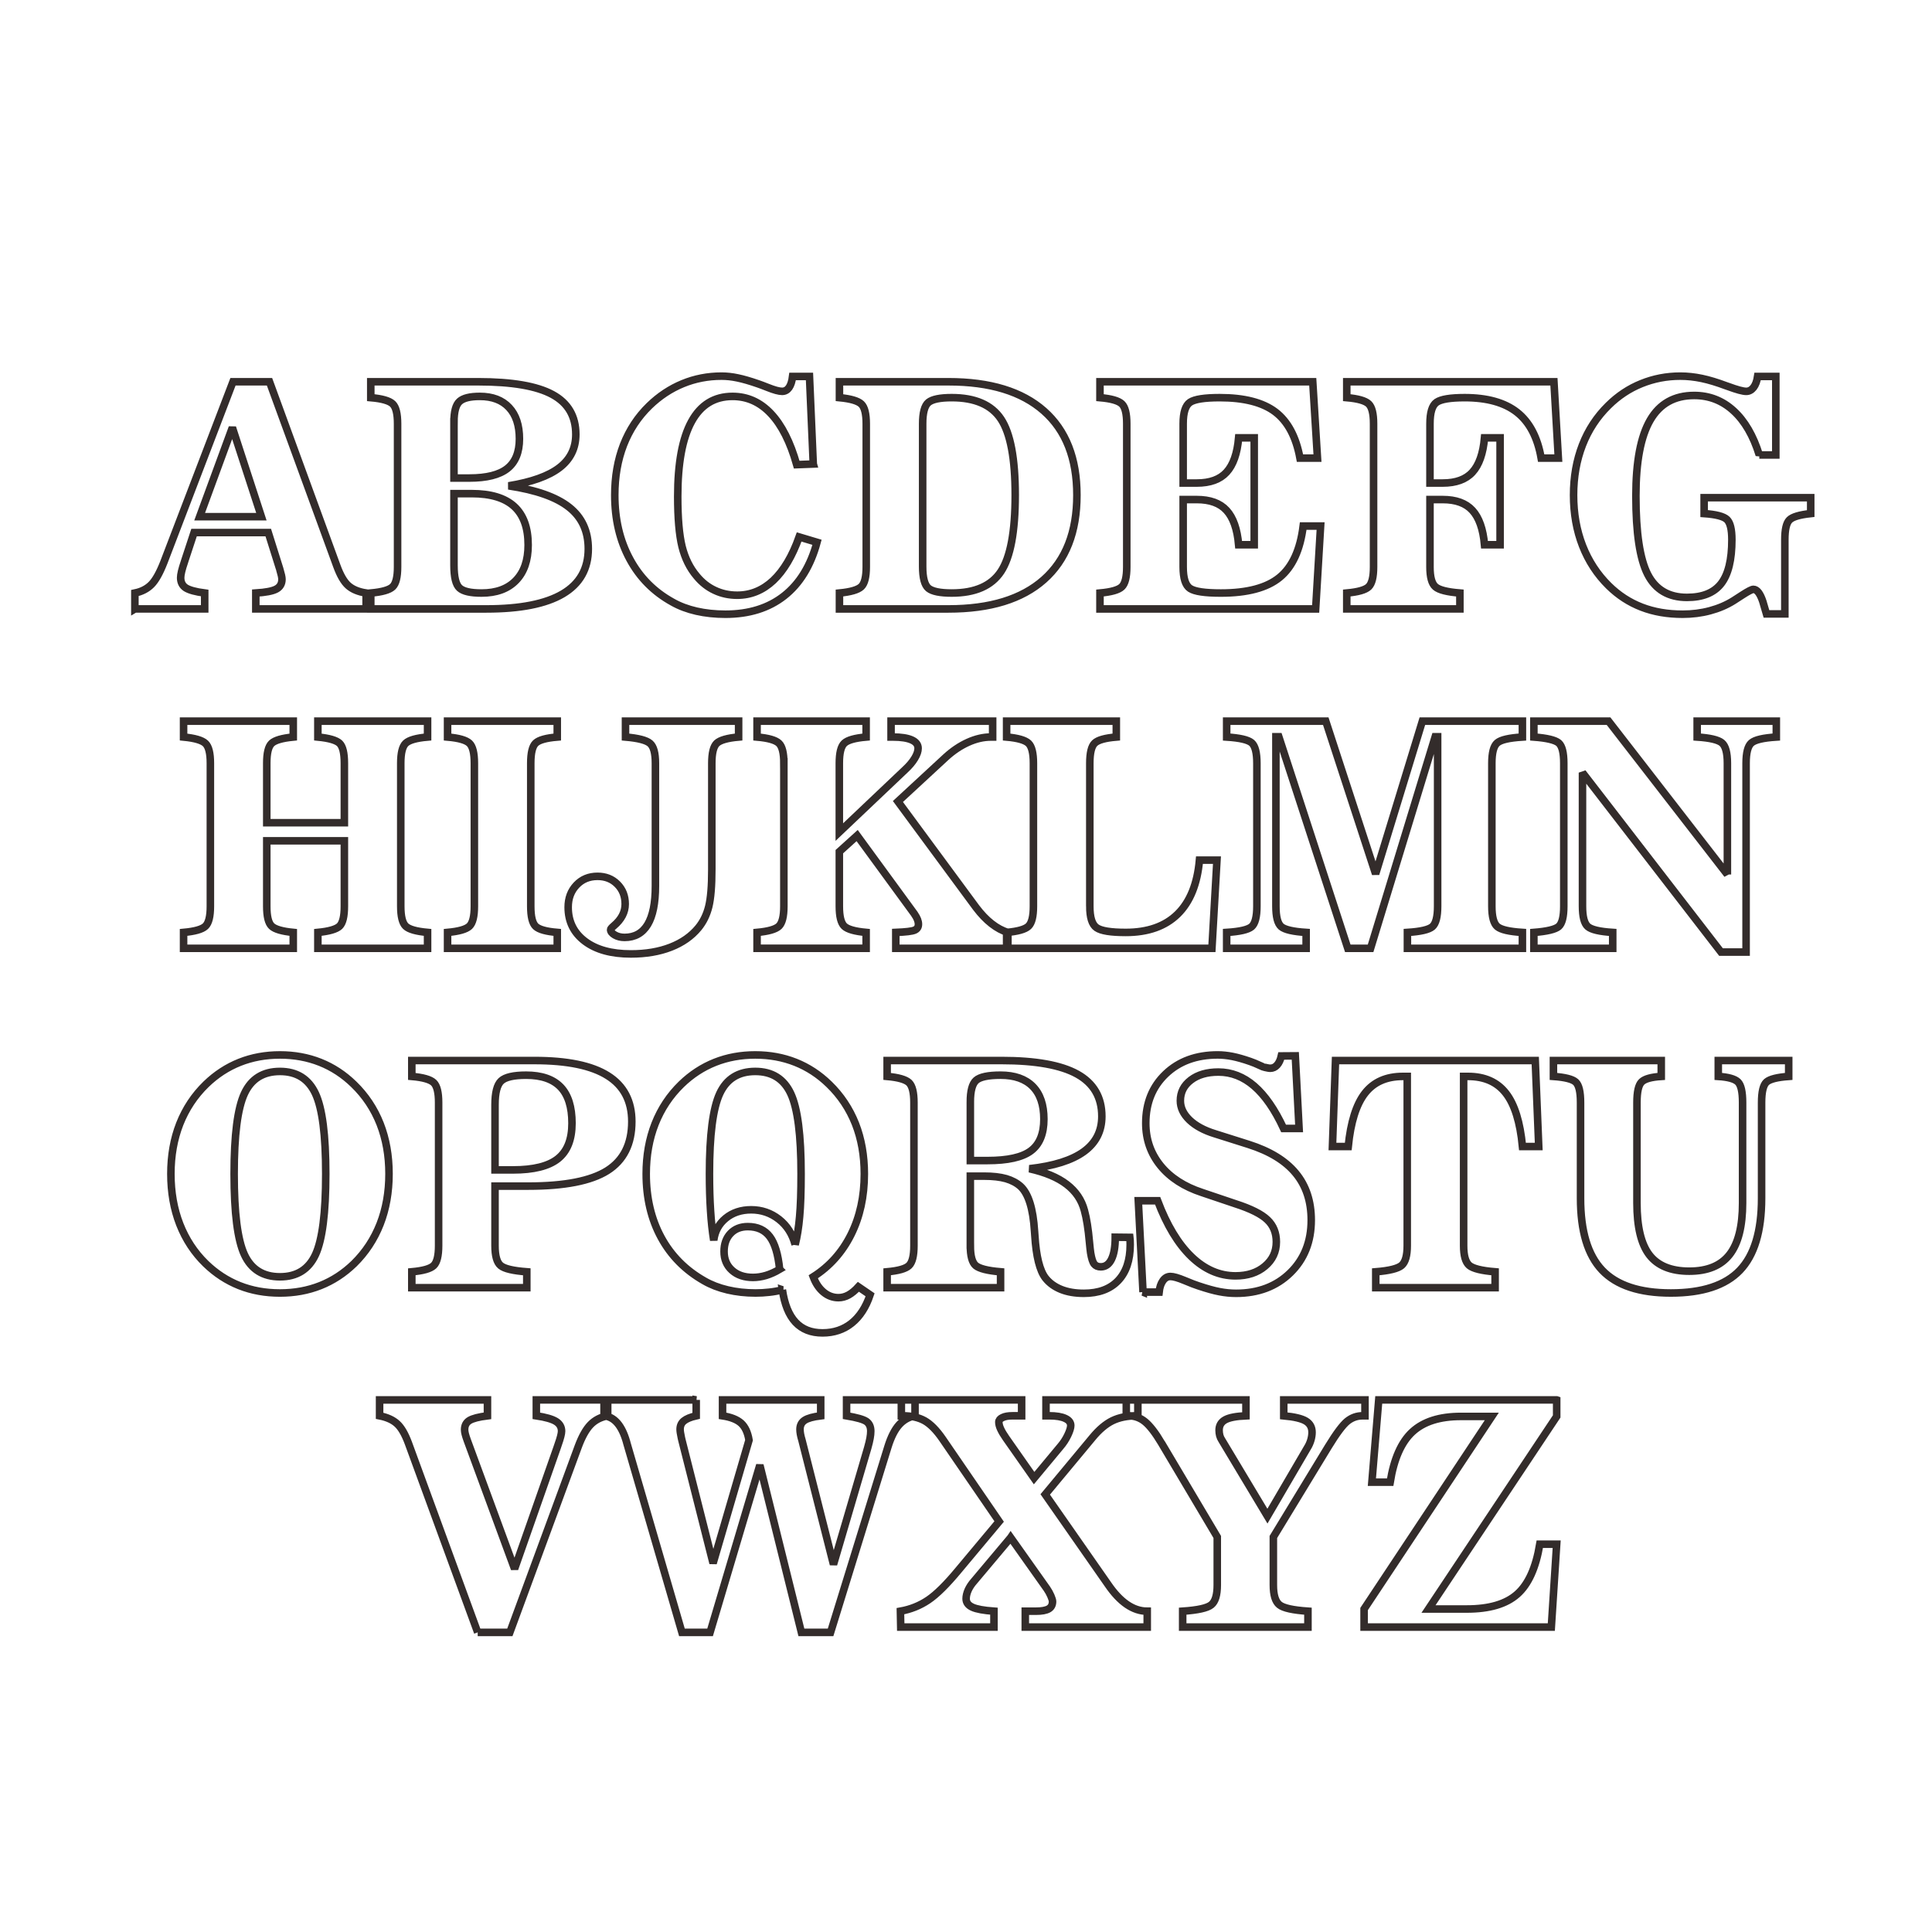 <?xml version="1.0" encoding="UTF-8"?>
<!DOCTYPE svg PUBLIC "-//W3C//DTD SVG 1.1//EN" "http://www.w3.org/Graphics/SVG/1.1/DTD/svg11.dtd">
<!-- Creator: CorelDRAW 2019 (64-Bit) -->
<svg xmlns="http://www.w3.org/2000/svg" xml:space="preserve" width="3.413in" height="3.413in" version="1.1" style="shape-rendering:geometricPrecision; text-rendering:geometricPrecision; image-rendering:optimizeQuality; fill-rule:evenodd; clip-rule:evenodd"
viewBox="0 0 3413.33 3413.33"
 xmlns:xlink="http://www.w3.org/1999/xlink">
 <defs>
  <style type="text/css">
   <![CDATA[
    .str0 {stroke:#332C2B;stroke-width:13.33;stroke-miterlimit:2.613}
    .fil0 {fill:none}
    .fil1 {fill:none;fill-rule:nonzero}
   ]]>
  </style>
 </defs>
 <g id="Layer_x0020_1">
  <rect class="fil0" x="-0" y="-0" width="3413.33" height="3413.33"/>
  <path class="fil1 str0" d="M352.72 912.85l109.1 0 -51.29 -157.46 -57.81 157.46zm-114.42 162.96l0 -28.08c12.02,-2.48 21.75,-7.52 29.18,-15.05 7.43,-7.52 14.77,-20.65 22.11,-39.46l122.04 -318.77 64.51 0 118.83 325.19c6.06,16.7 12.85,28.35 20.28,34.96 7.43,6.61 17.98,11.01 31.57,13.12l0 28.08 -194.89 0 0 -28.08c17.43,-1.1 29.45,-3.39 36.15,-6.97 6.7,-3.58 10.09,-9.36 10.09,-17.43 0,-3.21 -1.28,-8.99 -3.76,-17.16 -0.37,-1.1 -0.55,-1.74 -0.55,-1.93l-19.91 -63.31 -131.12 0 -16.43 49.92 -0.55 1.83c-4.5,13.12 -6.7,22.39 -6.7,27.99 0,7.98 3.03,14.04 9.09,17.98 6.15,3.85 17.25,6.97 33.4,9.08l0 28.08 -123.32 0zm416.77 0l0 -28.08c19.91,-1.83 32.76,-5.41 38.63,-11.01 5.78,-5.5 8.72,-17.25 8.72,-35.14l0 -252.89c0,-17.89 -2.94,-29.64 -8.72,-35.14 -5.87,-5.6 -18.72,-9.27 -38.63,-11.01l0 -28.08 190.03 0c59.64,0 103.22,7.53 130.85,22.48 27.62,14.96 41.38,38.45 41.38,70.56 0,24.31 -9.63,43.95 -28.91,58.72 -19.27,14.78 -49.18,25.51 -89.83,32.12 48.72,7.34 84.33,19.91 106.9,37.8 22.57,17.8 33.86,42.3 33.86,73.5 0,35.33 -15.05,61.85 -45.14,79.56 -30.1,17.71 -75.06,26.61 -134.89,26.61l-204.25 0zm147 -330.33l0 99.1 27.16 0c30.46,0 52.85,-5.6 67.07,-16.79 14.22,-11.2 21.38,-28.72 21.38,-52.49 0,-23.85 -6.06,-42.3 -18.26,-55.33 -12.2,-13.12 -29.45,-19.63 -51.66,-19.63 -17.34,0 -29.36,2.94 -35.87,8.9 -6.52,5.87 -9.82,17.98 -9.82,36.24zm0 126.63l0 126.44c0,21.01 3.3,34.41 9.82,40.28 6.51,5.96 19.45,8.9 38.81,8.9 26.15,0 46.34,-7.34 60.74,-22.11 14.41,-14.77 21.66,-35.69 21.66,-62.76 0,-30.46 -8.26,-53.13 -24.69,-68.18 -16.52,-15.05 -41.47,-22.57 -74.87,-22.57l-31.47 0zm634.78 -52.3l-29.27 1.1c-11.29,-39.92 -26.52,-70.01 -45.6,-90.2 -19.09,-20.28 -41.66,-30.37 -67.81,-30.37 -32.11,0 -56.25,14.86 -72.49,44.59 -16.24,29.73 -24.31,73.86 -24.31,132.22 0,38.36 2.57,67.81 7.61,88.46 5.14,20.56 13.76,38.08 25.97,52.39 8.99,10.92 19.54,19.27 31.75,24.96 12.2,5.78 25.42,8.63 39.73,8.63 24.04,0 45.24,-8.72 63.77,-26.06 18.44,-17.43 33.67,-43.04 45.69,-76.89l31.57 9.45c-11.29,41.57 -30.65,73.13 -58.08,94.69 -27.44,21.56 -62.03,32.39 -103.78,32.39 -18.26,0 -35.33,-1.83 -51.11,-5.41 -15.69,-3.58 -29.91,-8.9 -42.48,-16.06 -32.57,-17.99 -57.71,-43.22 -75.33,-75.98 -17.71,-32.67 -26.52,-70.38 -26.52,-113.05 0,-32.39 5.14,-61.94 15.42,-88.55 10.37,-26.61 25.51,-49.64 45.6,-69.19 17.71,-17.16 37.35,-30.19 59,-39.09 21.56,-8.9 44.41,-13.31 68.63,-13.31 8.99,0 18.44,1.01 28.35,3.12 9.91,2.02 22.2,5.59 36.7,10.64 4.13,1.38 9.54,3.49 16.33,6.15 11.65,4.68 20.19,6.97 25.6,6.97 4.95,0 9.08,-2.2 12.2,-6.61 3.12,-4.41 5.23,-10.92 6.33,-19.73l29.82 0 6.7 154.7zm193.24 -71.02l0 251.96c0,20 3.39,32.85 10.19,38.54 6.79,5.6 20.56,8.44 41.11,8.44 41.2,0 70.2,-12.66 86.99,-37.99 16.79,-25.32 25.23,-70.38 25.23,-134.98 0,-64.5 -8.44,-109.28 -25.23,-134.52 -16.79,-25.14 -45.79,-37.71 -86.99,-37.71 -20.55,0 -34.31,2.85 -41.11,8.44 -6.79,5.69 -10.19,18.26 -10.19,37.81zm-147 327.02l0 -28.08c19.91,-1.93 32.76,-5.69 38.63,-11.28 5.78,-5.51 8.72,-17.16 8.72,-34.96l0 -252.7c0,-17.8 -2.94,-29.46 -8.72,-34.96 -5.87,-5.6 -18.72,-9.36 -38.63,-11.29l0 -28.08 192.6 0c73.5,0 129.65,17.16 168.56,51.48 38.91,34.32 58.36,83.96 58.36,148.83 0,65.06 -19.45,114.79 -58.36,149.29 -38.91,34.5 -95.06,51.75 -168.56,51.75l-192.6 0zm460.26 0l0 -28.08c19.91,-1.83 32.76,-5.41 38.63,-11.01 5.78,-5.5 8.72,-17.25 8.72,-35.14l0 -252.98c0,-17.8 -2.94,-29.55 -8.72,-35.05 -5.87,-5.6 -18.72,-9.27 -38.63,-11.01l0 -28.08 375.93 0 8.35 134.89 -30.92 0c-6.97,-37.71 -21.56,-64.96 -43.77,-81.76 -22.2,-16.7 -54.96,-25.05 -98.09,-25.05 -26.88,0 -44.32,2.75 -52.39,8.17 -8.07,5.51 -12.11,18.08 -12.11,37.9l0 104.79 24.13 0c23.31,0 40.83,-6.33 52.49,-19.09 11.74,-12.75 18.9,-32.94 21.38,-60.74l27.53 0 0 188.84 -27.53 0c-2.48,-27.8 -9.63,-47.99 -21.38,-60.74 -11.65,-12.75 -29.18,-19.08 -52.49,-19.08l-24.13 0 0 119.01c0,20 4.04,32.76 12.2,38.08 8.17,5.41 26.33,8.07 54.41,8.07 46.61,0 81.21,-9.17 103.78,-27.62 22.57,-18.44 36.43,-48.72 41.66,-90.75l30.74 0 -8.72 146.44 -381.07 0zm583.03 -74.23c0,17.89 3.21,29.64 9.63,35.14 6.42,5.6 20.83,9.18 43.22,11.01l0 28.08 -199.85 0 0 -28.08c19.91,-1.83 32.76,-5.41 38.63,-11.01 5.78,-5.5 8.72,-17.25 8.72,-35.14l0 -252.98c0,-17.8 -2.94,-29.55 -8.72,-35.05 -5.87,-5.6 -18.72,-9.27 -38.63,-11.01l0 -28.08 366.02 0 7.8 134.89 -30.37 0c-6.42,-36.7 -20.65,-63.68 -42.57,-80.93 -21.93,-17.25 -52.85,-25.88 -92.58,-25.88 -25.33,0 -41.84,2.75 -49.64,8.17 -7.8,5.51 -11.65,18.08 -11.65,37.9l0 104.79 22.57 0c23.22,0 40.74,-6.33 52.39,-19.09 11.75,-12.75 18.9,-32.94 21.38,-60.74l27.53 0 0 188.84 -27.53 0c-2.48,-27.8 -9.63,-47.99 -21.38,-60.74 -11.65,-12.75 -29.18,-19.08 -52.39,-19.08l-22.57 0 0 119.01zm581.83 -197.74c-10.55,-34.04 -25.69,-60.1 -45.42,-78.09 -19.73,-18.08 -42.94,-27.07 -69.65,-27.07 -34.96,0 -60.83,14.5 -77.72,43.59 -16.79,29 -25.23,73.59 -25.23,133.87 0,65.24 6.97,111.39 20.83,138.56 13.94,27.16 37.07,40.74 69.37,40.74 27.62,0 47.72,-8.07 60.38,-24.31 12.66,-16.24 18.99,-42.12 18.99,-77.54 0,-18.26 -2.93,-30.19 -8.72,-35.79 -5.87,-5.5 -19.27,-8.99 -40.28,-10.46l0 -28.08 188.29 0 0 28.08c-19.73,2.11 -32.3,5.87 -37.62,11.29 -5.41,5.41 -8.07,17.07 -8.07,34.96l0 131.03 -32.48 0 -6.15 -20.92 0 -0.19c-4.86,-14.87 -10.55,-22.3 -16.98,-22.3 -2.66,0 -9.08,3.3 -19.36,9.91 -6.24,4.13 -11.38,7.43 -15.33,9.91 -12.48,7.89 -26.52,13.85 -41.93,17.98 -15.41,4.13 -31.47,6.15 -48.35,6.15 -26.7,0 -50.83,-4.13 -72.4,-12.48 -21.65,-8.35 -41.02,-20.92 -58.17,-37.81 -20.28,-20 -35.69,-43.58 -46.25,-70.65 -10.55,-27.07 -15.87,-56.89 -15.87,-89.56 0,-32.02 5.23,-61.48 15.6,-88.27 10.37,-26.79 25.69,-50.1 45.97,-70.01 17.16,-16.97 36.61,-29.91 58.27,-38.63 21.74,-8.81 44.59,-13.21 68.81,-13.21 12.39,0 24.96,1.38 37.81,4.04 12.75,2.66 27.25,7.06 43.4,13.12l3.21 1.1c15.6,5.78 26.24,8.63 31.93,8.63 5.05,0 9.36,-2.3 12.94,-6.88 3.58,-4.59 5.96,-11.01 7.25,-19.45l32.12 0 0 138.74 -29.18 0zm-2590.09 470.23l0 28.08c-19.73,1.93 -32.48,5.69 -38.17,11.1 -5.78,5.51 -8.63,17.16 -8.63,35.05l0 105.25 137.09 0 0 -105.25c0,-17.89 -2.85,-29.54 -8.44,-35.05 -5.69,-5.41 -18.44,-9.17 -38.36,-11.1l0 -28.08 193.8 0 0 28.08c-19.91,1.74 -32.76,5.41 -38.63,11.01 -5.78,5.5 -8.72,17.25 -8.72,35.14l0 252.89c0,17.89 2.93,29.64 8.72,35.14 5.87,5.6 18.72,9.18 38.63,11.01l0 28.08 -193.8 0 0 -28.08c19.91,-1.93 32.67,-5.69 38.36,-11.1 5.59,-5.5 8.44,-17.16 8.44,-35.05l0 -115.7 -137.09 0 0 115.7c0,17.89 2.84,29.55 8.63,35.05 5.69,5.41 18.44,9.18 38.17,11.1l0 28.08 -193.79 0 0 -28.08c19.91,-1.83 32.76,-5.41 38.63,-11.01 5.78,-5.5 8.72,-17.25 8.72,-35.14l0 -252.89c0,-17.71 -2.94,-29.36 -8.72,-34.87 -5.87,-5.6 -18.72,-9.36 -38.63,-11.29l0 -28.08 193.79 0zm319.96 74.33c0,-17.98 -2.94,-29.73 -8.72,-35.24 -5.87,-5.6 -18.72,-9.27 -38.63,-11.01l0 -28.08 193.79 0 0 28.08c-19.54,1.65 -32.2,5.14 -38.08,10.65 -5.78,5.41 -8.72,17.25 -8.72,35.6l0 252.7c0,18.35 2.94,30.19 8.72,35.6 5.87,5.5 18.54,8.99 38.08,10.64l0 28.08 -193.79 0 0 -28.08c19.91,-1.83 32.76,-5.5 38.63,-11.01 5.78,-5.59 8.72,-17.25 8.72,-35.23l0 -252.7zm419.52 187.74c0,29.27 -1.83,51.02 -5.41,65.52 -3.58,14.41 -9.63,26.88 -18.26,37.44 -12.2,14.86 -28.44,26.33 -48.91,34.31 -20.46,7.98 -43.95,11.93 -70.47,11.93 -34.23,0 -61.2,-7.43 -81.02,-22.3 -19.82,-14.87 -29.73,-34.96 -29.73,-60.19 0,-15.78 4.86,-28.81 14.68,-39.18 9.72,-10.28 22.11,-15.42 37.16,-15.42 14.13,0 25.87,4.59 35.05,13.85 9.27,9.27 13.85,20.92 13.85,35.15 0,14.31 -6.7,27.16 -20.09,38.44 -3.76,3.21 -5.69,5.51 -5.69,6.7 0,3.48 2.48,6.61 7.34,9.45 4.95,2.85 10.73,4.31 17.34,4.31 18.07,0 31.65,-7.62 40.83,-22.76 9.08,-15.14 13.67,-37.9 13.67,-68.18l0 -216.82c0,-17.98 -3.21,-29.64 -9.54,-35.05 -6.33,-5.51 -20.74,-9.27 -43.31,-11.2l0 -28.08 199.85 0 0 28.08c-19.91,1.74 -32.76,5.51 -38.63,11.01 -5.78,5.6 -8.72,17.25 -8.72,35.24l0 187.74zm127.27 -187.74c0,-17.98 -2.94,-29.73 -8.72,-35.24 -5.87,-5.6 -18.72,-9.27 -38.63,-11.01l0 -28.08 192.69 0 0 28.08c-19.91,1.74 -32.76,5.41 -38.63,11.01 -5.78,5.5 -8.72,17.25 -8.72,35.24l0 121.67 116.17 -110.2c7.34,-6.79 13.03,-13.49 16.98,-20.09 4.04,-6.61 6.06,-12.57 6.06,-17.71 0,-6.52 -3.76,-11.38 -11.28,-14.78 -7.53,-3.39 -18.63,-5.14 -33.31,-5.14l-3.21 0 0 -28.08 179.48 0 0 28.08 -3.21 0c-13.12,0 -26.52,3.12 -40.19,9.27 -13.67,6.15 -26.7,14.87 -39.09,26.15l-84.88 78.46 138.09 187.28c8.81,11.65 17.89,21.2 27.44,28.63 9.54,7.43 19.09,12.57 28.81,15.41l0 28.08 -198.1 0 0 -28.08c17.71,-0.73 28.81,-2.02 33.31,-4.04 4.5,-1.93 6.7,-5.41 6.7,-10.46 0,-5.23 -2.2,-11.01 -6.7,-17.43l-0.28 -0.55 -101.3 -138.65 -31.47 28.44 0 96.44c0,17.98 2.94,29.64 8.72,35.23 5.87,5.51 18.72,9.18 38.63,11.01l0 28.08 -192.69 0 0 -28.08c19.91,-1.83 32.76,-5.5 38.63,-11.01 5.78,-5.59 8.72,-17.25 8.72,-35.23l0 -252.7zm540.55 252.79c0,19.64 3.94,32.3 11.93,37.8 7.98,5.6 25.14,8.35 51.48,8.35 39.09,0 69.64,-10.74 91.67,-32.3 22.02,-21.56 34.87,-53.4 38.63,-95.43l30.92 0 -8.9 155.8 -362.72 0 0 -28.08c19.91,-1.83 32.76,-5.41 38.63,-11.01 5.78,-5.5 8.72,-17.25 8.72,-35.14l0 -252.79c0,-17.89 -2.94,-29.64 -8.72,-35.24 -5.87,-5.5 -18.72,-9.27 -38.63,-11.01l0 -28.08 193.79 0 0 28.08c-19.54,1.65 -32.2,5.14 -38.08,10.65 -5.78,5.41 -8.72,17.34 -8.72,35.6l0 252.79zm333.91 -299.59l-5.14 0 0 299.5c0,18.63 3.12,30.65 9.36,36.06 6.33,5.32 21.01,8.72 44.04,10.19l0 28.08 -140.39 0 0 -28.08c23.22,-1.47 37.9,-4.86 44.14,-10.19 6.15,-5.41 9.27,-17.43 9.27,-36.06l0 -252.7c0,-18.63 -3.12,-30.65 -9.27,-36.06 -6.24,-5.32 -20.92,-8.72 -44.14,-10.19l0 -28.08 175.07 0 88.09 269.86 82.58 -269.86 176.73 0 0 28.08c-23.4,1.47 -38.26,4.86 -44.5,10.37 -6.33,5.41 -9.45,17.43 -9.45,35.88l0 252.7c0,18.44 3.21,30.46 9.54,35.88 6.43,5.5 21.2,8.9 44.41,10.37l0 28.08 -203.15 0 0 -28.08c23.22,-1.47 37.9,-4.86 44.13,-10.19 6.15,-5.41 9.27,-17.43 9.27,-36.06l0 -299.5 -4.31 0 -114.15 373.82 -40.28 0 -121.85 -373.82zm792.51 243.43l0 -196.63c0,-18.63 -3.3,-30.65 -9.81,-36.06 -6.52,-5.32 -21.02,-8.72 -43.59,-10.19l0 -28.08 139.84 0 0 28.08c-23.03,1.47 -37.71,4.86 -44.04,10.37 -6.24,5.41 -9.36,17.43 -9.36,35.88l0 333.63 -44.32 0 -244.72 -317.02 0 236.09c0,18.44 3.12,30.46 9.36,35.88 6.33,5.5 21.01,8.9 44.04,10.37l0 28.08 -139.29 0 0 -28.08c23.22,-1.83 37.81,-5.32 43.86,-10.46 5.96,-5.23 8.99,-17.16 8.99,-35.78l0 -252.7c0,-18.63 -3.03,-30.56 -8.99,-35.79 -6.06,-5.14 -20.65,-8.72 -43.86,-10.46l0 -28.08 131.95 0 209.94 270.96zm-2557.24 710.73c29.73,0 50.65,-13.03 62.76,-39.09 12.11,-26.15 18.17,-73.68 18.17,-142.69 0,-68.54 -6.06,-115.8 -18.26,-141.95 -12.2,-26.06 -33.12,-39.09 -62.67,-39.09 -29.73,0 -50.65,13.03 -62.76,39.09 -12.11,26.15 -18.17,73.41 -18.17,141.95 0,69 6.06,116.54 18.17,142.69 12.11,26.06 33.04,39.09 62.76,39.09zm0 28.63c-25.78,0 -49.64,-4.31 -71.66,-13.03 -21.93,-8.72 -41.75,-21.66 -59.46,-38.81 -20.09,-19.54 -35.33,-42.76 -45.88,-69.65 -10.46,-26.88 -15.69,-56.52 -15.69,-89 0,-32.2 5.23,-61.66 15.69,-88.36 10.55,-26.7 25.97,-50.01 46.43,-69.92 17.71,-17.16 37.53,-30.09 59.46,-38.81 22.02,-8.72 45.69,-13.03 71.11,-13.03 25.42,0 49.09,4.31 71.11,13.03 21.93,8.72 41.66,21.65 59.28,38.81 20.55,19.91 36.06,43.22 46.61,69.92 10.46,26.7 15.69,56.16 15.69,88.36 0,32.3 -5.23,61.85 -15.69,88.64 -10.55,26.8 -25.87,50.1 -46.15,70.01 -17.71,17.16 -37.53,30.1 -59.46,38.81 -22.02,8.72 -45.79,13.03 -71.39,13.03zm379.97 -332.44l0 114.97 31.93 0c36.24,0 62.58,-6.61 79.19,-19.73 16.61,-13.21 24.87,-34.04 24.87,-62.76 0,-28.63 -6.7,-49.91 -20,-63.86 -13.39,-13.95 -33.67,-21.01 -60.93,-21.01 -22.2,0 -36.89,3.39 -44.14,10.09 -7.25,6.7 -10.92,20.83 -10.92,42.3zm-99.65 -4.04c0,-17.89 -2.94,-29.64 -8.72,-35.14 -5.87,-5.6 -18.72,-9.27 -38.63,-11.01l0 -28.08 216.82 0c57.9,0 101.03,8.9 129.38,26.8 28.35,17.8 42.48,44.87 42.48,81.02 0,39.64 -14.5,68.54 -43.4,86.8 -29,18.17 -75.43,27.25 -139.47,27.25l-58.81 0 0 105.25c0,17.89 3.3,29.64 9.91,35.14 6.7,5.6 22.02,9.18 46.24,11.01l0 28.08 -203.15 0 0 -28.08c19.91,-1.83 32.76,-5.41 38.63,-11.01 5.78,-5.5 8.72,-17.25 8.72,-35.14l0 -252.89zm607.35 330.88c-7.52,1.93 -15.32,3.39 -23.31,4.22 -7.98,0.92 -15.96,1.37 -24.04,1.37 -17.53,0 -34.04,-1.83 -49.55,-5.5 -15.5,-3.67 -29.27,-8.99 -41.29,-15.96 -33.12,-18.81 -58.54,-44.41 -76.07,-76.8 -17.52,-32.3 -26.33,-69.74 -26.33,-112.22 0,-32.2 5.23,-61.66 15.69,-88.36 10.55,-26.7 25.97,-50.01 46.43,-69.92 17.71,-17.16 37.53,-30.09 59.46,-38.81 22.02,-8.72 45.69,-13.03 71.11,-13.03 25.42,0 49.09,4.31 71.11,13.03 21.93,8.72 41.66,21.65 59.28,38.81 20.55,19.91 36.06,43.22 46.61,69.83 10.46,26.61 15.69,56.15 15.69,88.54 0,40.01 -7.8,75.7 -23.49,107.17 -15.69,31.48 -37.99,56.34 -66.8,74.6 4.31,11.56 10.37,20.65 18.26,27.16 7.89,6.52 16.7,9.73 26.33,9.73 6.15,0 12.02,-1.56 17.89,-4.77 5.78,-3.21 11.56,-8.07 17.34,-14.41l20.65 14.13c-7.34,21.84 -18.17,38.54 -32.48,50.01 -14.31,11.47 -31.56,17.25 -51.57,17.25 -20.09,0 -35.97,-6.24 -47.71,-18.81 -11.75,-12.57 -19.45,-31.66 -23.22,-57.26zm-4.86 -36.25c-2.66,-26.52 -8.44,-45.78 -17.34,-57.62 -8.9,-11.84 -21.84,-17.8 -38.91,-17.8 -12.66,0 -22.85,4.04 -30.46,12.02 -7.61,7.98 -11.47,18.63 -11.47,31.93 0,13.76 4.68,24.87 14.04,33.22 9.27,8.35 21.65,12.57 37.07,12.57 7.52,0 15.23,-1.19 23.03,-3.48 7.8,-2.39 15.78,-5.96 24.04,-10.83zm27.43 -43.58c3.58,-14.04 6.24,-30.56 7.89,-49.55 1.74,-18.99 2.57,-44.13 2.57,-75.52 0,-68.45 -6.06,-115.7 -18.26,-141.86 -12.2,-26.06 -33.12,-39.09 -62.67,-39.09 -29.73,0 -50.65,13.03 -62.76,39.09 -12.11,26.15 -18.17,73.41 -18.17,141.86 0,24.22 0.64,45.88 1.93,65.15 1.19,19.27 3.12,36.7 5.6,52.3 2.02,-16.06 9.08,-29.09 21.29,-39.09 12.11,-9.91 27.16,-14.87 44.87,-14.87 18.44,0 34.78,5.6 49.09,16.79 14.22,11.2 23.76,26.15 28.63,44.78zm309.5 -252.06l0 103.5 30.28 0c35.69,0 61.2,-5.69 76.53,-17.07 15.41,-11.38 23.12,-30.1 23.12,-56.07 0,-25.23 -6.52,-44.5 -19.64,-57.81 -13.03,-13.21 -32.02,-19.91 -56.89,-19.91 -22.02,0 -36.43,3.12 -43.22,9.17 -6.79,6.06 -10.19,18.81 -10.19,38.17zm0 253.98c0,17.8 3.12,29.46 9.36,34.96 6.33,5.41 21.01,9.18 44.04,11.1l0 28.08 -200.4 0 0 -28.08c19.91,-1.83 32.76,-5.41 38.63,-11.01 5.78,-5.5 8.72,-17.25 8.72,-35.05l0 -252.88c0,-17.89 -2.94,-29.64 -8.72,-35.24 -5.87,-5.5 -18.72,-9.27 -38.63,-11.01l0 -28.08 202.05 0c60.28,0 104.97,7.98 133.87,24.04 28.9,16.06 43.4,40.92 43.4,74.6 0,26.24 -10.65,46.98 -31.84,62.3 -21.2,15.32 -53.22,25.42 -95.98,30.19 27.98,6.33 49.92,15.51 65.79,27.71 15.96,12.2 26.33,27.53 31.2,45.97 3.94,14.31 6.88,32.94 8.9,55.88 0.82,8.9 1.56,15.32 2.11,19.08 1.65,9.82 3.67,16.43 6.33,19.73 2.57,3.3 6.42,4.96 11.65,4.96 8.26,0 14.59,-4.5 18.9,-13.4 4.41,-8.99 6.61,-21.93 6.61,-38.91l25.87 0.28c0.19,1.47 0.28,3.03 0.37,4.86 0.09,1.74 0.18,4.41 0.18,7.98 0,27.62 -7.16,48.81 -21.38,63.68 -14.22,14.86 -34.41,22.3 -60.56,22.3 -15.42,0 -28.81,-2.3 -40.19,-6.88 -11.38,-4.59 -20.55,-11.19 -27.53,-20 -10.19,-13.12 -16.52,-38.26 -18.81,-75.52 -0.19,-3.03 -0.37,-5.5 -0.55,-7.25l0 0c-2.48,-40.01 -10.74,-66.43 -24.78,-79.37 -6.79,-6.06 -15.32,-10.56 -25.6,-13.58 -10.37,-2.93 -23.3,-4.4 -38.91,-4.4l-24.13 0 0 122.95zm305.09 81.94l-8.35 -161.4 34.13 0c16.33,43.22 36.24,76.16 59.64,98.73 23.49,22.66 49.55,33.95 77.99,33.95 21.2,0 38.54,-5.69 51.94,-16.98 13.49,-11.28 20.19,-25.6 20.19,-43.03 0,-15.97 -5.23,-29 -15.78,-39 -10.46,-10.09 -29.27,-19.54 -56.34,-28.26l-59 -19.91c-31.65,-10.37 -56.15,-26.24 -73.5,-47.53 -17.34,-21.38 -26.06,-46.34 -26.06,-74.97 0,-35.69 11.74,-64.69 35.23,-87.08 23.49,-22.39 54.14,-33.58 91.94,-33.58 8.26,0 16.88,0.92 25.87,2.66 9.08,1.83 19.54,4.77 31.38,8.9 5.5,1.93 11.01,4.13 16.33,6.7 5.41,2.48 8.26,3.67 8.63,3.67 0.74,0 2.3,0.27 4.59,0.82 2.3,0.55 4.31,0.83 5.96,0.83 4.59,0 8.63,-1.83 12.02,-5.6 3.39,-3.76 5.96,-9.17 7.52,-16.15l24.68 -0.18 6.7 128.28 -27.35 0c-15.6,-33.58 -32.94,-58.54 -51.93,-74.96 -19,-16.43 -40.1,-24.69 -63.22,-24.69 -20.1,0 -36.34,4.68 -48.72,14.13 -12.39,9.45 -18.54,21.56 -18.54,36.52 0,12.39 5.41,23.67 16.15,34.04 10.74,10.28 25.78,18.44 44.96,24.32l59.46 18.81c37.25,11.84 64.96,28.72 83.22,50.83 18.26,22.02 27.43,49.64 27.43,82.95 0,37.99 -12.39,69.09 -37.07,93.13 -24.77,24.13 -56.61,36.15 -95.7,36.15 -9.45,0 -19.18,-0.92 -29.18,-2.84 -9.91,-1.84 -22.3,-5.32 -37.16,-10.28 -5.23,-1.65 -13.49,-4.77 -24.78,-9.54 -11.28,-4.68 -19.63,-7.06 -24.96,-7.06 -5.23,0 -9.63,2.48 -13.21,7.52 -3.58,4.95 -5.78,11.65 -6.7,20.09l-28.45 0zm466.78 -381.07l-7.8 0c-29.18,0 -51.48,9.91 -66.89,29.73 -15.41,19.73 -25.23,51.11 -29.54,94.15l-27.89 0 5.41 -151.95 352.9 0 6.15 151.95 -28.72 0c-4.13,-43.04 -13.85,-74.42 -29.27,-94.15 -15.41,-19.82 -37.71,-29.73 -66.89,-29.73l-7.8 0 0 299.04c0,17.53 3.3,29.09 9.82,34.78 6.51,5.6 21.84,9.45 45.79,11.38l0 28.08 -210.86 0 0 -28.08c24.04,-1.93 39.27,-5.78 45.79,-11.38 6.52,-5.69 9.82,-17.25 9.82,-34.78l0 -299.04zm306.2 46.25c0,-19 -2.85,-31.11 -8.63,-36.34 -5.69,-5.14 -18.81,-8.44 -39.27,-9.91l0 -28.08 190.49 0 0 28.08c-17.52,1.1 -29.09,4.31 -34.59,9.63 -5.6,5.41 -8.35,17.62 -8.35,36.61l0 177.37c0,42.12 7.34,72.76 22.02,91.85 14.78,19.09 38.26,28.63 70.47,28.63 32.11,0 55.79,-9.73 71.11,-29.27 15.32,-19.55 23.03,-49.92 23.03,-91.21l0 -177.37c0,-19 -2.75,-31.2 -8.35,-36.61 -5.6,-5.32 -17.16,-8.53 -34.59,-9.63l0 -28.08 124.42 0 0 28.08c-20.28,1.47 -33.31,4.77 -39.18,9.91 -5.78,5.23 -8.72,17.34 -8.72,36.34l0 169.11c0,58.17 -12.85,100.56 -38.44,127.27 -25.6,26.7 -66.25,40 -121.76,40 -55.33,0 -95.8,-13.39 -121.39,-40.19 -25.51,-26.7 -38.26,-69.09 -38.26,-127.08l0 -169.11zm-1948.43 935.99l-122.5 -334.55c-5.96,-15.97 -12.48,-27.25 -19.82,-33.95 -7.25,-6.7 -17.53,-11.47 -31.02,-14.13l0 -28.08 190.58 0 0 28.08c-15.41,1.93 -25.97,4.68 -31.75,8.17 -5.69,3.49 -8.63,8.9 -8.63,16.33 0,2.11 0.37,4.68 1.1,7.61 0.73,2.94 1.93,6.61 3.48,10.92l83.69 227.28 74.96 -213.61c0.37,-1.29 1.01,-3.12 1.93,-5.69 4.13,-11.56 6.15,-19.55 6.15,-23.86 0,-7.34 -3.3,-13.12 -9.91,-17.25 -6.7,-4.13 -18.26,-7.43 -34.69,-9.91l0 -28.08 126.08 0 0 28.08c-12.39,2.3 -22.48,7.52 -30.37,15.69 -7.89,8.17 -15.14,21.1 -21.75,38.91l-120.75 328.03 -56.8 0zm386.03 -410.71l0 28.08c-10,2.3 -17.25,5.32 -21.75,8.99 -4.5,3.67 -6.7,8.63 -6.7,14.96 0,3.03 0.74,7.8 2.11,14.22 0.55,2.11 0.92,3.76 1.1,4.86l55.06 217.37 63.5 -217.37c-2.2,-13.49 -6.79,-23.4 -13.85,-29.91 -7.07,-6.42 -18.08,-10.83 -32.94,-13.12l0 -28.08 173.43 0 0 28.08c-13.31,1.65 -22.67,4.22 -28.26,7.8 -5.5,3.58 -8.35,8.99 -8.35,16.15 0,2.48 0.28,5.32 0.83,8.44 0.55,3.12 1.47,6.7 2.66,10.65l55.7 219.48 60.47 -205.81c1.93,-6.98 3.39,-12.76 4.13,-17.16 0.83,-4.5 1.28,-8.63 1.28,-12.39 0,-7.89 -2.66,-13.67 -7.8,-17.25 -5.23,-3.58 -16.88,-6.88 -34.96,-9.91l0 -28.08 120.94 0 0 28.08c-11.1,1.93 -20.55,7.34 -28.26,15.96 -7.71,8.72 -14.22,21.57 -19.54,38.63l-101.39 328.03 -51.57 0 -73.41 -295.55 -87.91 295.55 -49.73 0 -97.35 -334.55 -0.46 -1.83c-8.26,-29.09 -21.56,-44.5 -39.82,-46.25l0 -28.08 162.87 0zm555.59 243.25l-64.78 77.07c-4.5,5.05 -7.89,10.28 -10.37,15.69 -2.39,5.5 -3.58,10.55 -3.58,15.23 0,6.61 3.67,11.65 11.19,15.05 7.43,3.39 20.09,5.69 37.99,6.97l0 28.08 -164.7 0 -0.55 -28.08c18.07,-3.21 34.5,-9.82 49.18,-19.73 14.68,-9.91 32.39,-27.43 53.22,-52.57l72.03 -86.16 -100.02 -145.89c-10.74,-15.6 -21.29,-26.24 -31.66,-32.12 -10.37,-5.78 -23.31,-8.72 -38.72,-8.72l-2.39 0 0 -28.08 212.51 0 0 28.08 -16.61 0c-7.25,0 -12.94,1.01 -17.25,3.12 -4.31,2.02 -6.42,4.68 -6.42,7.89 0,3.58 1.01,7.71 3.21,12.39 2.11,4.59 5.23,9.91 9.36,15.78l49.73 70.93 46.25 -55.61c5.41,-6.24 9.81,-13.03 13.3,-20.37 3.49,-7.34 5.23,-13.03 5.23,-16.98 0,-5.32 -3.21,-9.54 -9.81,-12.57 -6.52,-3.03 -15.87,-4.59 -28.08,-4.59l-5.87 0 0 -28.08 162.32 0 0 28.08 -2.11 0c-16.7,0 -31.01,2.94 -42.94,8.72 -11.84,5.87 -23.67,15.78 -35.33,30.01l-83.31 100.2 105.89 151.77c1.1,1.56 2.76,3.94 4.87,6.97 21.56,31.66 44.69,47.53 69.46,47.53l0 28.08 -215.45 0 0 -28.08 18.81 0c10.28,0 17.71,-1.37 22.39,-4.04 4.59,-2.66 6.97,-7.07 6.97,-13.12 0,-2.02 -1.01,-5.23 -2.94,-9.82 -2.02,-4.59 -4.31,-8.81 -7.07,-12.76l-63.95 -90.29zm266.46 -167.09c-10.92,-18.26 -20.74,-30.83 -29.18,-37.71 -8.53,-6.88 -18.17,-10.37 -28.72,-10.37l-4.31 0 0 -28.08 211.41 0 0 28.08c-17.07,0.74 -29.27,3.03 -36.52,6.97 -7.25,3.95 -10.92,10.09 -10.92,18.54 0,3.4 0.46,6.52 1.19,9.45 0.82,2.84 2.02,5.5 3.67,7.98l80.56 134.33 70.47 -120.57c2.76,-4.31 4.77,-8.9 6.24,-13.76 1.38,-4.77 2.11,-9.36 2.11,-13.67 0,-8.99 -3.67,-15.6 -10.92,-20 -7.25,-4.41 -20.28,-7.52 -39.09,-9.27l0 -28.08 143.51 0 0 28.08 -4.31 0c-10,0 -18.99,3.21 -26.98,9.63 -7.98,6.52 -19.18,21.47 -33.49,44.87l-97.08 159.57 0 84.88c0,17.62 3.58,29.27 10.65,34.96 7.06,5.78 23.95,9.45 50.46,11.28l0 28.08 -221.32 0 0 -28.08c26.61,-1.83 43.49,-5.5 50.56,-11.28 7.06,-5.69 10.55,-17.34 10.55,-34.96l0 -84.88 -98.55 -165.99zm698.19 -76.16l0 29.18 -226.46 340.24 67.81 0c39.64,0 69.28,-8.72 89,-26.24 19.73,-17.44 32.94,-46.89 39.82,-88.27l29.82 0 -9.45 146.44 -330.79 0 0 -31.93 225.63 -340.24 -54.5 0c-37.53,0 -66.07,9.08 -85.7,27.16 -19.64,18.07 -32.76,47.8 -39.37,89l-32.3 0 12.11 -145.35 314.36 0z"/>
 </g>
</svg>

